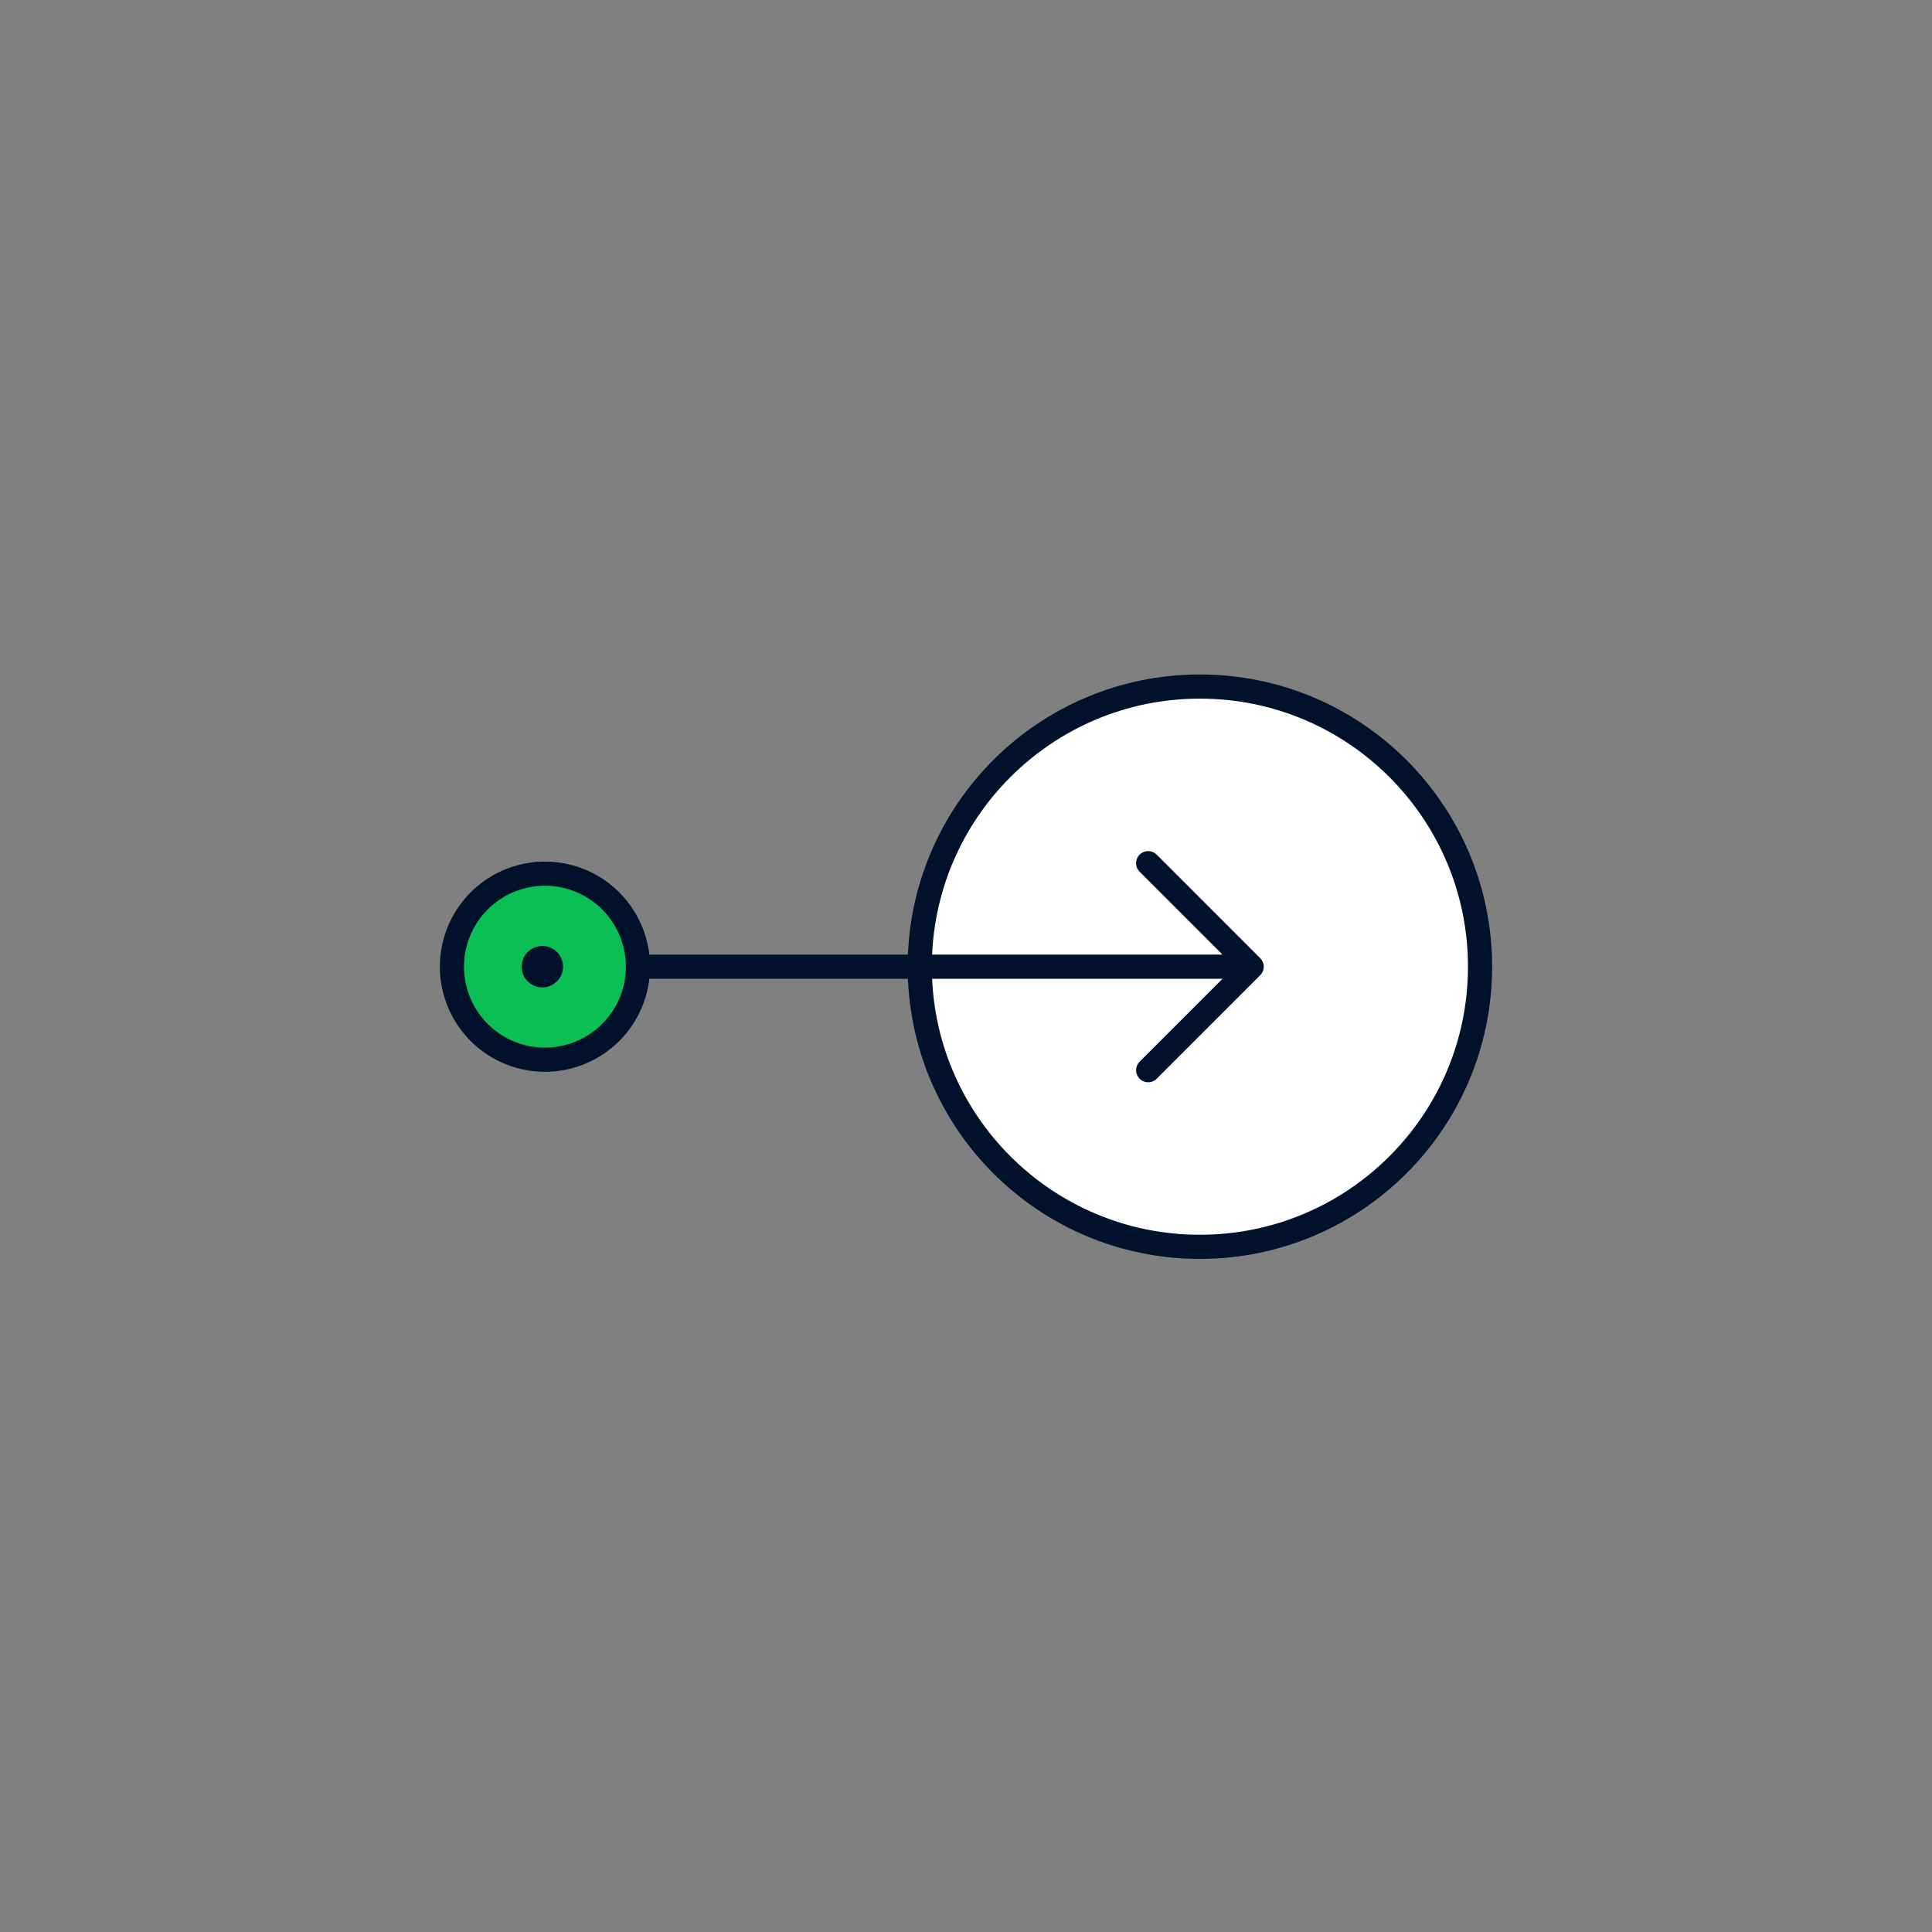<svg xmlns="http://www.w3.org/2000/svg" fill="none" viewBox="0 0 120 120"><rect x="0" y="0" width="120" height="120" fill="#808080" stroke="none"/><path fill="#fff" stroke="#00112C" stroke-linecap="round" stroke-linejoin="round" stroke-width="1.5" d="M74.528 77.443c9.61 0 17.4-7.79 17.4-17.4s-7.79-17.4-17.4-17.4-17.4 7.79-17.4 17.4 7.79 17.4 17.4 17.4"/><path stroke="#00112C" stroke-linecap="round" stroke-linejoin="round" stroke-width="1.5" d="m71.315 53.614 6.428 6.429-6.428 6.428M39.617 60.043h38.126"/><path fill="#0ABF53" stroke="#00112C" stroke-linecap="round" stroke-linejoin="round" stroke-width="1.5" d="M33.848 65.82a5.777 5.777 0 1 0 0-11.554 5.777 5.777 0 0 0 0 11.554"/><path fill="#00112C" d="M33.686 61.329a1.286 1.286 0 1 0 0-2.572 1.286 1.286 0 0 0 0 2.572"/></svg>